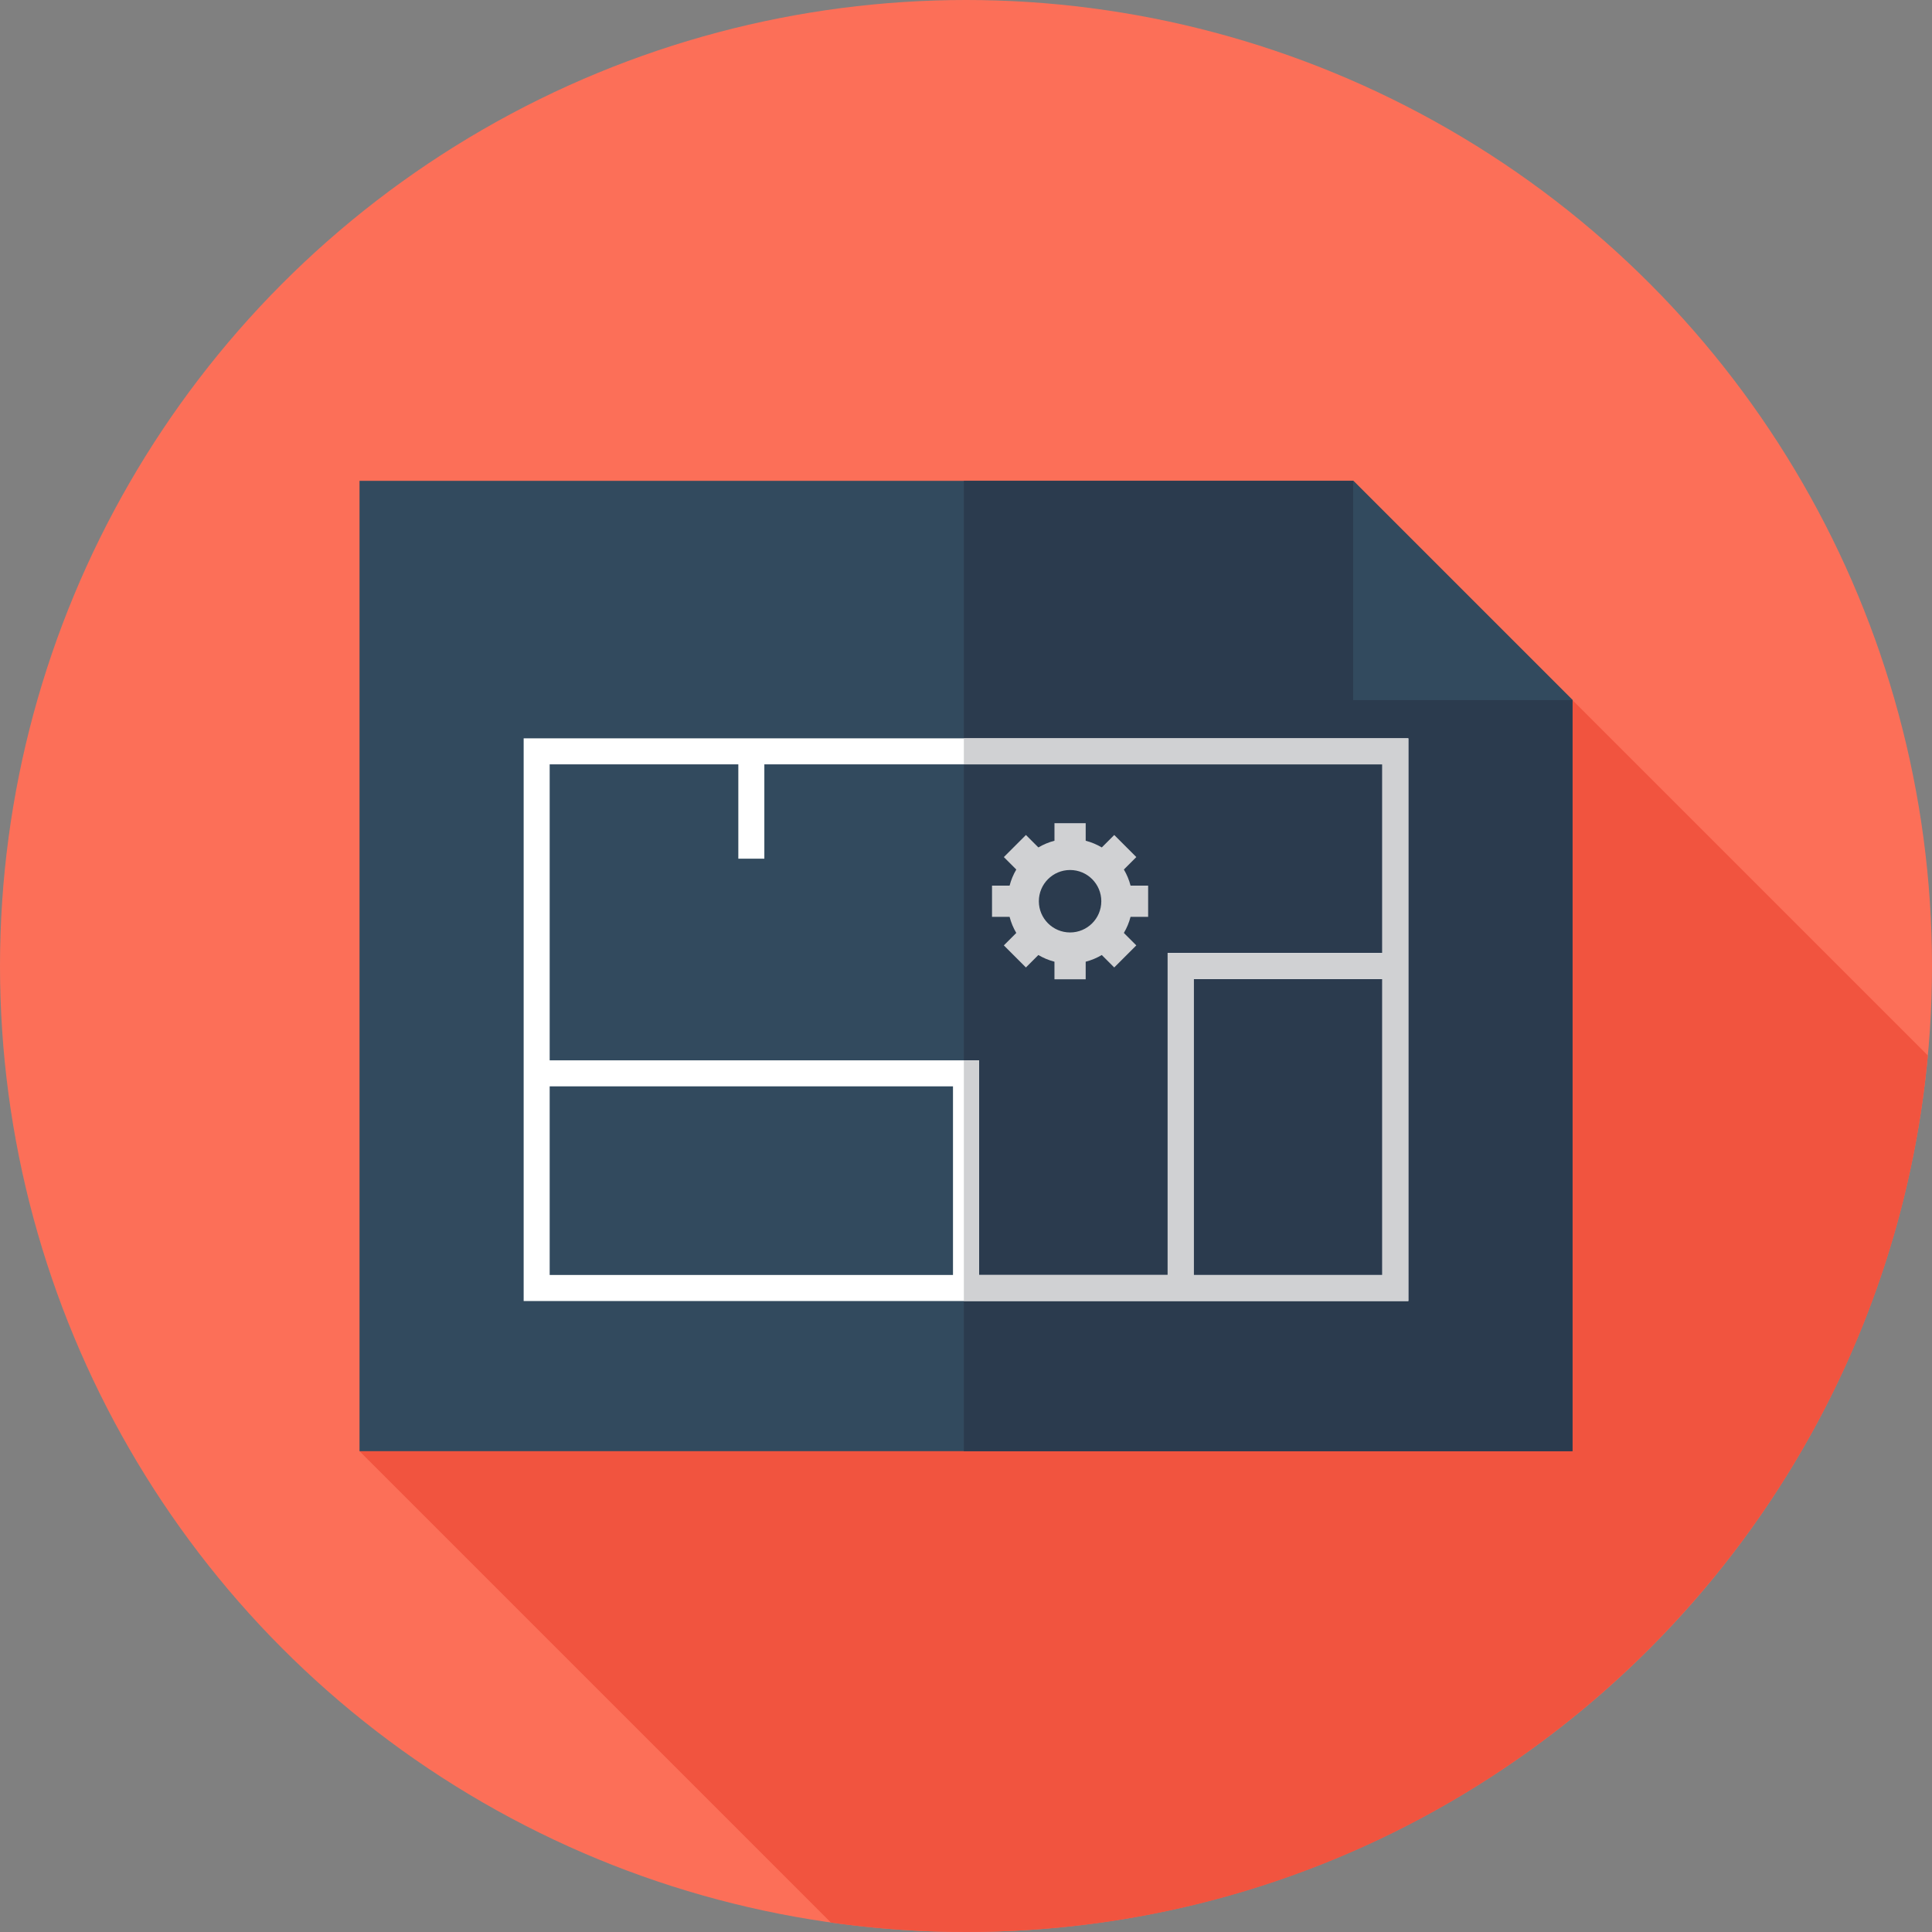 <svg xmlns="http://www.w3.org/2000/svg" xmlns:xlink="http://www.w3.org/1999/xlink" height="800px" width="800px" id="Layer_1" viewBox="0 0 512 512" xml:space="preserve"><rect x="0" y="0" width="512" height="512" fill="#808080" stroke="none"/><circle style="fill:#FC6F58;" cx="256" cy="256" r="256"></circle><path style="fill:#F1543F;" d="M510.897,279.716l-94.174-94.174L263.709,303.457l-168.431,81.12l124.918,124.918  c11.702,1.638,23.652,2.505,35.806,2.505C389.387,512,498.928,409.981,510.897,279.716z"></path><polygon style="fill:#324A5E;" points="416.723,185.542 358.602,127.422 95.277,127.422 95.277,384.578 416.723,384.578 "></polygon><polygon style="fill:#2B3B4E;" points="416.723,185.542 358.602,127.422 255.426,127.422 255.426,384.578 416.723,384.578 "></polygon><polygon style="fill:#324A5E;" points="358.602,185.542 416.723,185.542 358.602,127.422 "></polygon><path style="fill:#FFFFFF;" d="M138.774,195.663v149.118h234.451V195.663H138.774z M195.663,202.559v24.997h6.896v-24.997H366.33  v49.993h-56.889v85.333h-49.993v-56.889H145.67v-78.438H195.663z M145.67,287.892h106.882v49.993H145.67V287.892z M316.337,337.886  v-78.438h49.993v78.438H316.337z"></path><g>	<path style="fill:#D0D1D3;" d="M373.226,195.663H255.428v6.896H366.33v49.993h-56.889v85.333h-49.993v-56.889h-4.02v63.785h117.798   V195.663z M366.33,337.886h-49.993v-78.438h49.993V337.886z"></path>	<path style="fill:#D0D1D3;" d="M304.269,242.972v-8.275h-4.658c-0.391-1.519-0.995-2.95-1.772-4.267l3.298-3.298l-5.851-5.851   l-3.298,3.298c-1.317-0.777-2.748-1.383-4.267-1.772v-4.658h-8.275v4.658c-1.519,0.391-2.95,0.995-4.267,1.772l-3.298-3.298   l-5.851,5.851l3.298,3.298c-0.777,1.317-1.383,2.748-1.772,4.267h-4.661v8.275h4.658c0.391,1.519,0.995,2.95,1.772,4.267   l-3.298,3.298l5.851,5.851l3.298-3.298c1.317,0.777,2.748,1.383,4.267,1.772v4.658h8.275v-4.658   c1.519-0.391,2.95-0.995,4.267-1.772l3.298,3.298l5.851-5.851l-3.298-3.298c0.777-1.317,1.383-2.748,1.772-4.267H304.269z    M283.582,247.11c-4.57,0-8.275-3.705-8.275-8.275c0-4.57,3.705-8.275,8.275-8.275s8.275,3.705,8.275,8.275   C291.857,243.405,288.153,247.11,283.582,247.11z"></path></g></svg>